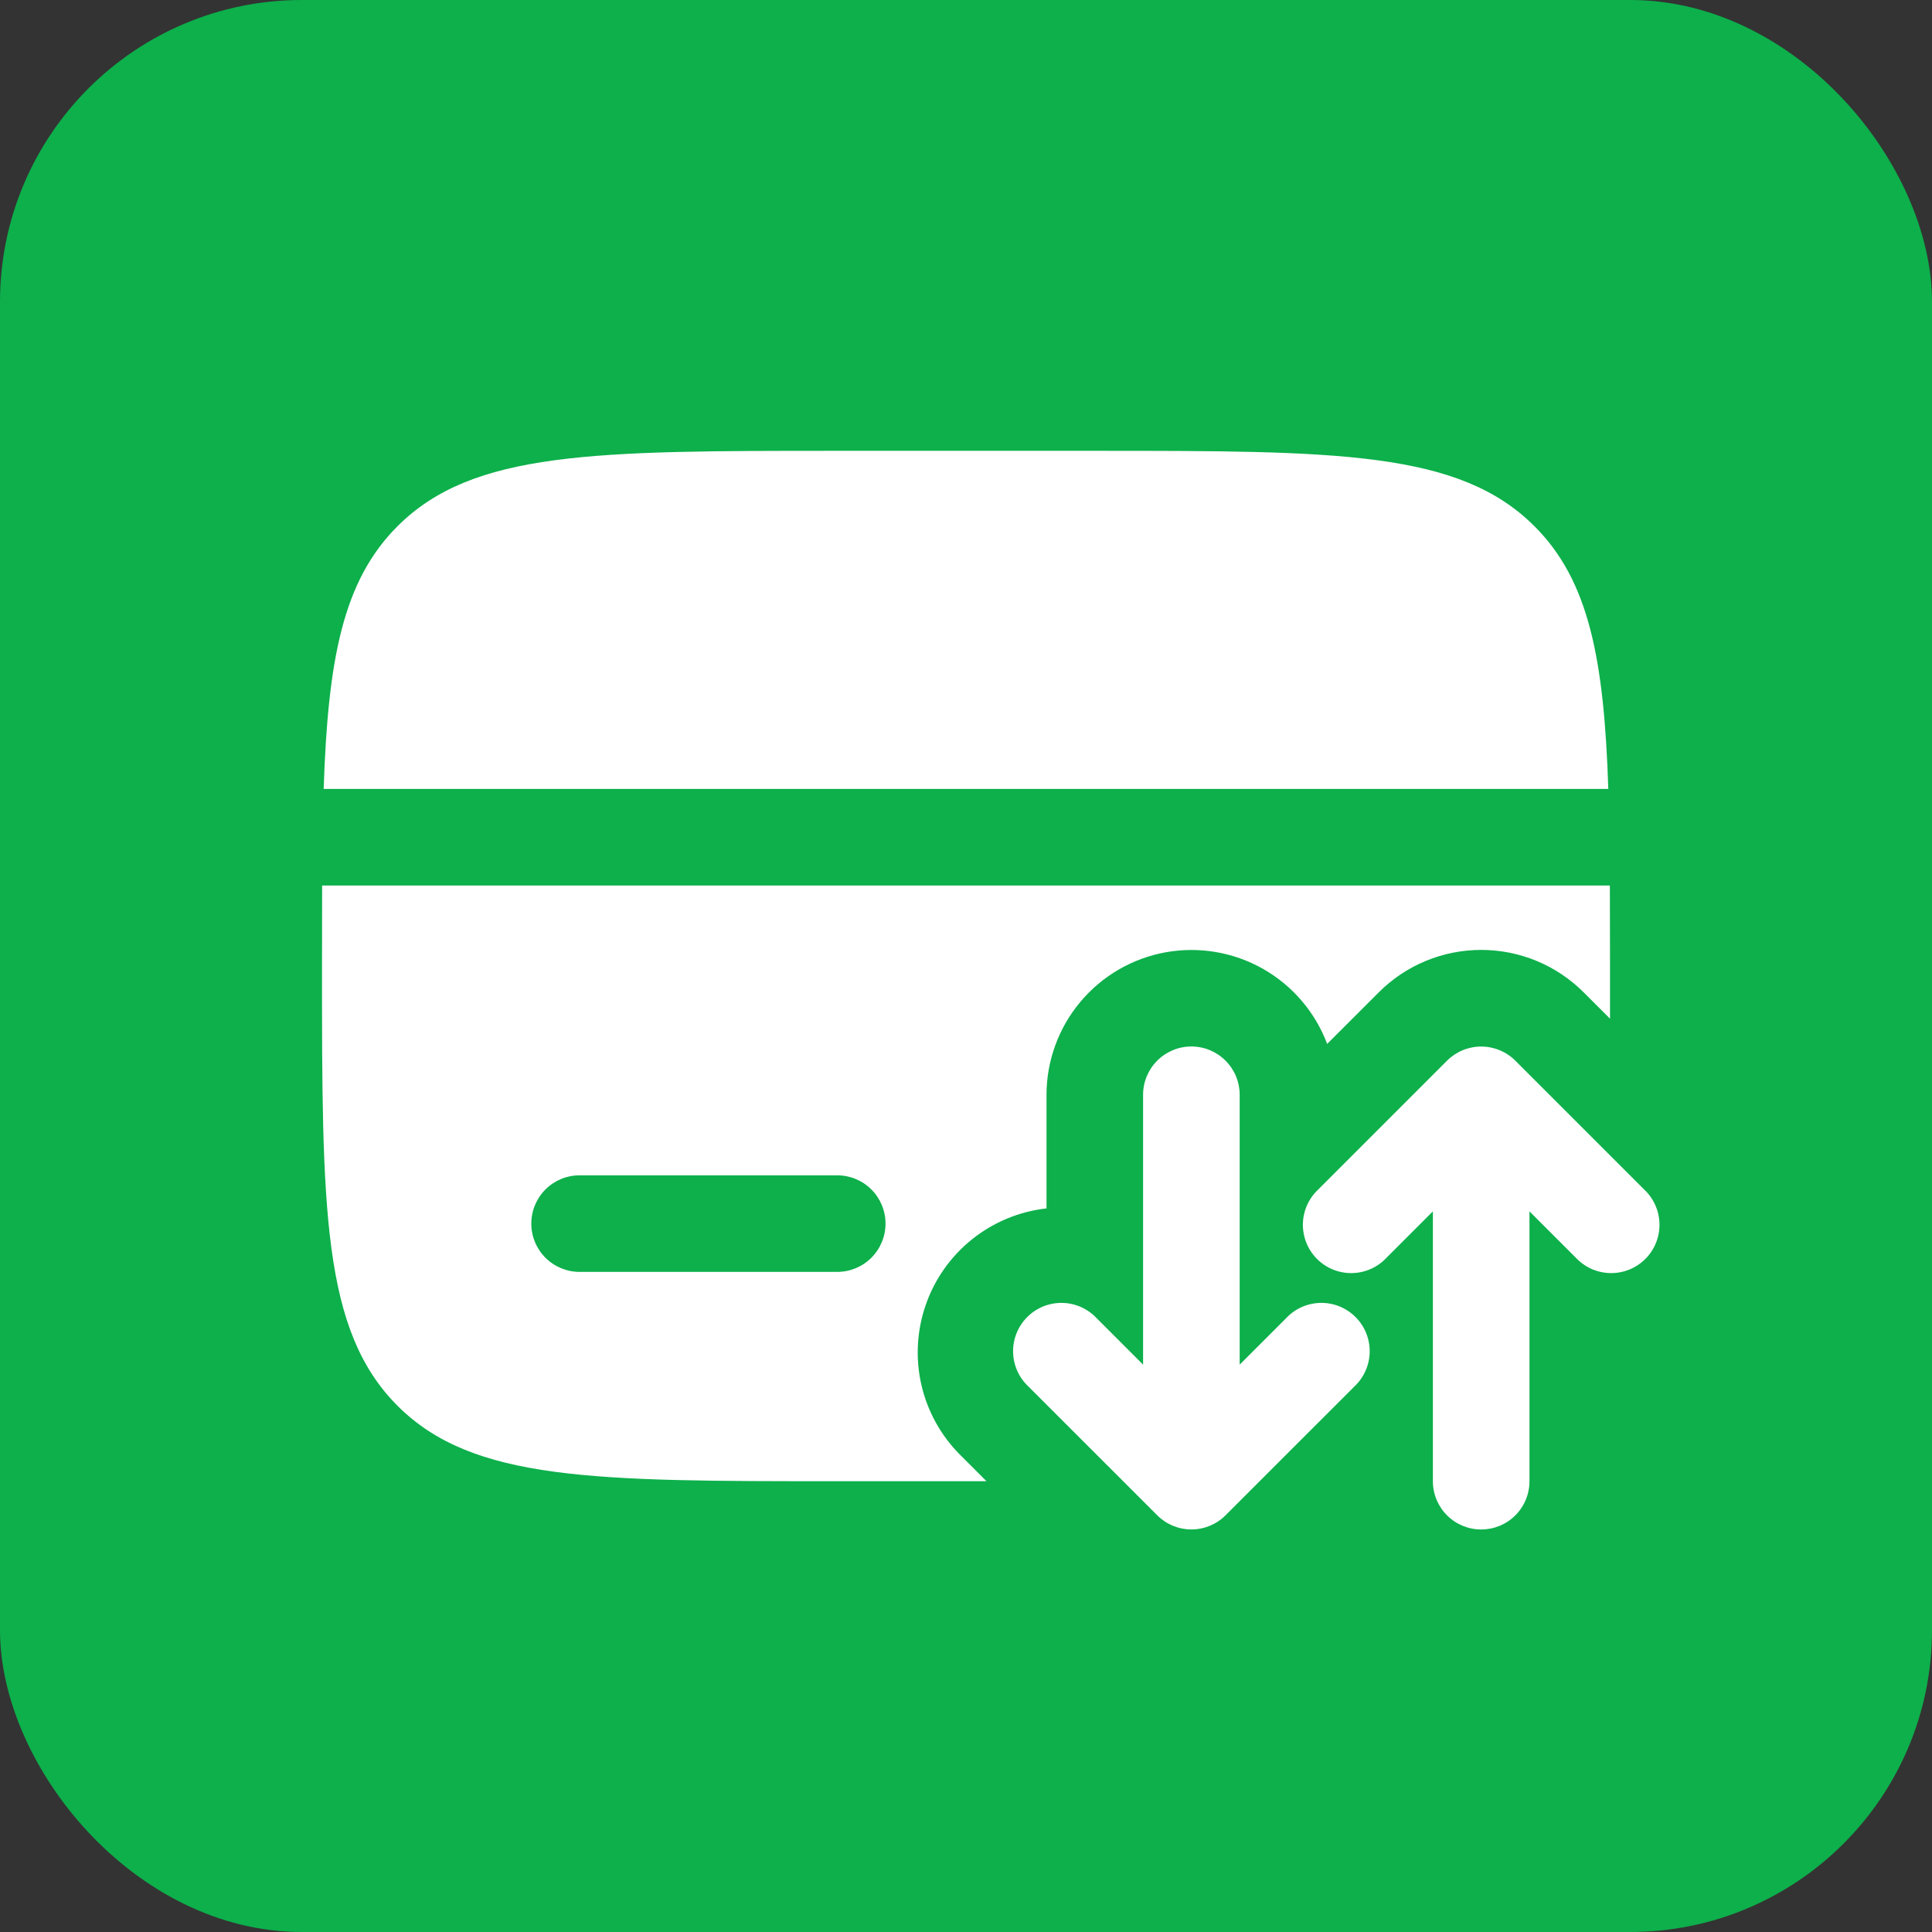 <svg width="64" height="64" viewBox="0 0 64 64" fill="none" xmlns="http://www.w3.org/2000/svg">
<rect x="0" y="0" width="64" height="64" fill="#333333" stroke="none"/>
<rect x="0.5" y="0.5" width="63" height="63" rx="9.5" fill="#0DB04B"/>
<rect x="0.5" y="0.5" width="63" height="63" rx="9.5" stroke="#0DB04B"/>
<path d="M27.733 14.934H36.266C44.311 14.934 48.334 14.934 50.833 17.434C52.633 19.232 53.137 21.822 53.277 26.134H10.722C10.863 21.822 11.366 19.232 13.166 17.434C15.665 14.934 19.688 14.934 27.733 14.934Z" fill="white"/>
<path fill-rule="evenodd" clip-rule="evenodd" d="M53.334 33.745L52.461 32.873C52.015 32.427 51.486 32.073 50.904 31.832C50.322 31.591 49.697 31.467 49.067 31.467C48.437 31.467 47.812 31.591 47.23 31.832C46.648 32.073 46.119 32.427 45.673 32.873L43.964 34.581C43.568 33.529 42.816 32.649 41.838 32.094C40.86 31.54 39.719 31.346 38.613 31.546C37.506 31.747 36.506 32.329 35.785 33.192C35.064 34.054 34.668 35.143 34.667 36.267V40.03C33.769 40.13 32.917 40.483 32.21 41.046C31.503 41.609 30.969 42.36 30.671 43.213C30.372 44.066 30.32 44.986 30.52 45.867C30.721 46.748 31.167 47.555 31.806 48.194L32.679 49.067H27.734C19.689 49.067 15.665 49.067 13.167 46.567C10.669 44.066 10.667 40.045 10.667 32C10.667 31.059 10.668 30.17 10.671 29.334H53.329C53.332 30.17 53.334 31.059 53.334 32V33.745ZM19.2 38.934C18.776 38.934 18.369 39.102 18.069 39.402C17.769 39.702 17.6 40.109 17.6 40.533C17.6 40.958 17.769 41.365 18.069 41.665C18.369 41.965 18.776 42.133 19.2 42.133H27.734C28.158 42.133 28.565 41.965 28.865 41.665C29.165 41.365 29.334 40.958 29.334 40.533C29.334 40.109 29.165 39.702 28.865 39.402C28.565 39.102 28.158 38.934 27.734 38.934H19.2Z" fill="white"/>
<path fill-rule="evenodd" clip-rule="evenodd" d="M39.466 34.666C39.891 34.666 40.297 34.835 40.597 35.135C40.898 35.435 41.066 35.842 41.066 36.267V45.205L42.602 43.669C42.749 43.512 42.925 43.386 43.121 43.298C43.318 43.211 43.53 43.164 43.745 43.16C43.959 43.156 44.173 43.196 44.372 43.276C44.571 43.357 44.752 43.477 44.904 43.629C45.056 43.781 45.176 43.962 45.256 44.161C45.337 44.36 45.376 44.573 45.373 44.788C45.369 45.003 45.322 45.215 45.234 45.411C45.147 45.607 45.021 45.784 44.864 45.931L40.597 50.197C40.297 50.497 39.89 50.665 39.466 50.665C39.042 50.665 38.636 50.497 38.336 50.197L34.069 45.931C33.912 45.784 33.785 45.607 33.698 45.411C33.611 45.215 33.564 45.003 33.56 44.788C33.556 44.573 33.596 44.36 33.676 44.161C33.757 43.962 33.876 43.781 34.028 43.629C34.18 43.477 34.361 43.357 34.56 43.276C34.76 43.196 34.973 43.156 35.188 43.16C35.403 43.164 35.614 43.211 35.811 43.298C36.007 43.386 36.184 43.512 36.33 43.669L37.866 45.205V36.267C37.866 35.842 38.035 35.435 38.335 35.135C38.635 34.835 39.042 34.666 39.466 34.666ZM47.935 35.136C48.236 34.836 48.642 34.668 49.066 34.668C49.49 34.668 49.897 34.836 50.197 35.136L54.464 39.403C54.621 39.549 54.747 39.726 54.834 39.922C54.922 40.118 54.969 40.33 54.972 40.545C54.976 40.76 54.937 40.973 54.856 41.172C54.776 41.371 54.656 41.553 54.504 41.705C54.352 41.856 54.171 41.976 53.972 42.057C53.773 42.137 53.559 42.177 53.344 42.173C53.13 42.169 52.918 42.122 52.721 42.035C52.525 41.947 52.349 41.821 52.202 41.664L50.666 40.128V49.066C50.666 49.491 50.498 49.898 50.197 50.198C49.898 50.498 49.49 50.666 49.066 50.666C48.642 50.666 48.235 50.498 47.935 50.198C47.635 49.898 47.466 49.491 47.466 49.066V40.128L45.93 41.664C45.784 41.821 45.607 41.947 45.411 42.035C45.215 42.122 45.003 42.169 44.788 42.173C44.573 42.177 44.36 42.137 44.16 42.057C43.961 41.976 43.78 41.856 43.628 41.705C43.476 41.553 43.356 41.371 43.276 41.172C43.196 40.973 43.156 40.76 43.16 40.545C43.164 40.33 43.211 40.118 43.298 39.922C43.386 39.726 43.512 39.549 43.669 39.403L47.935 35.136Z" fill="white"/>
</svg>
